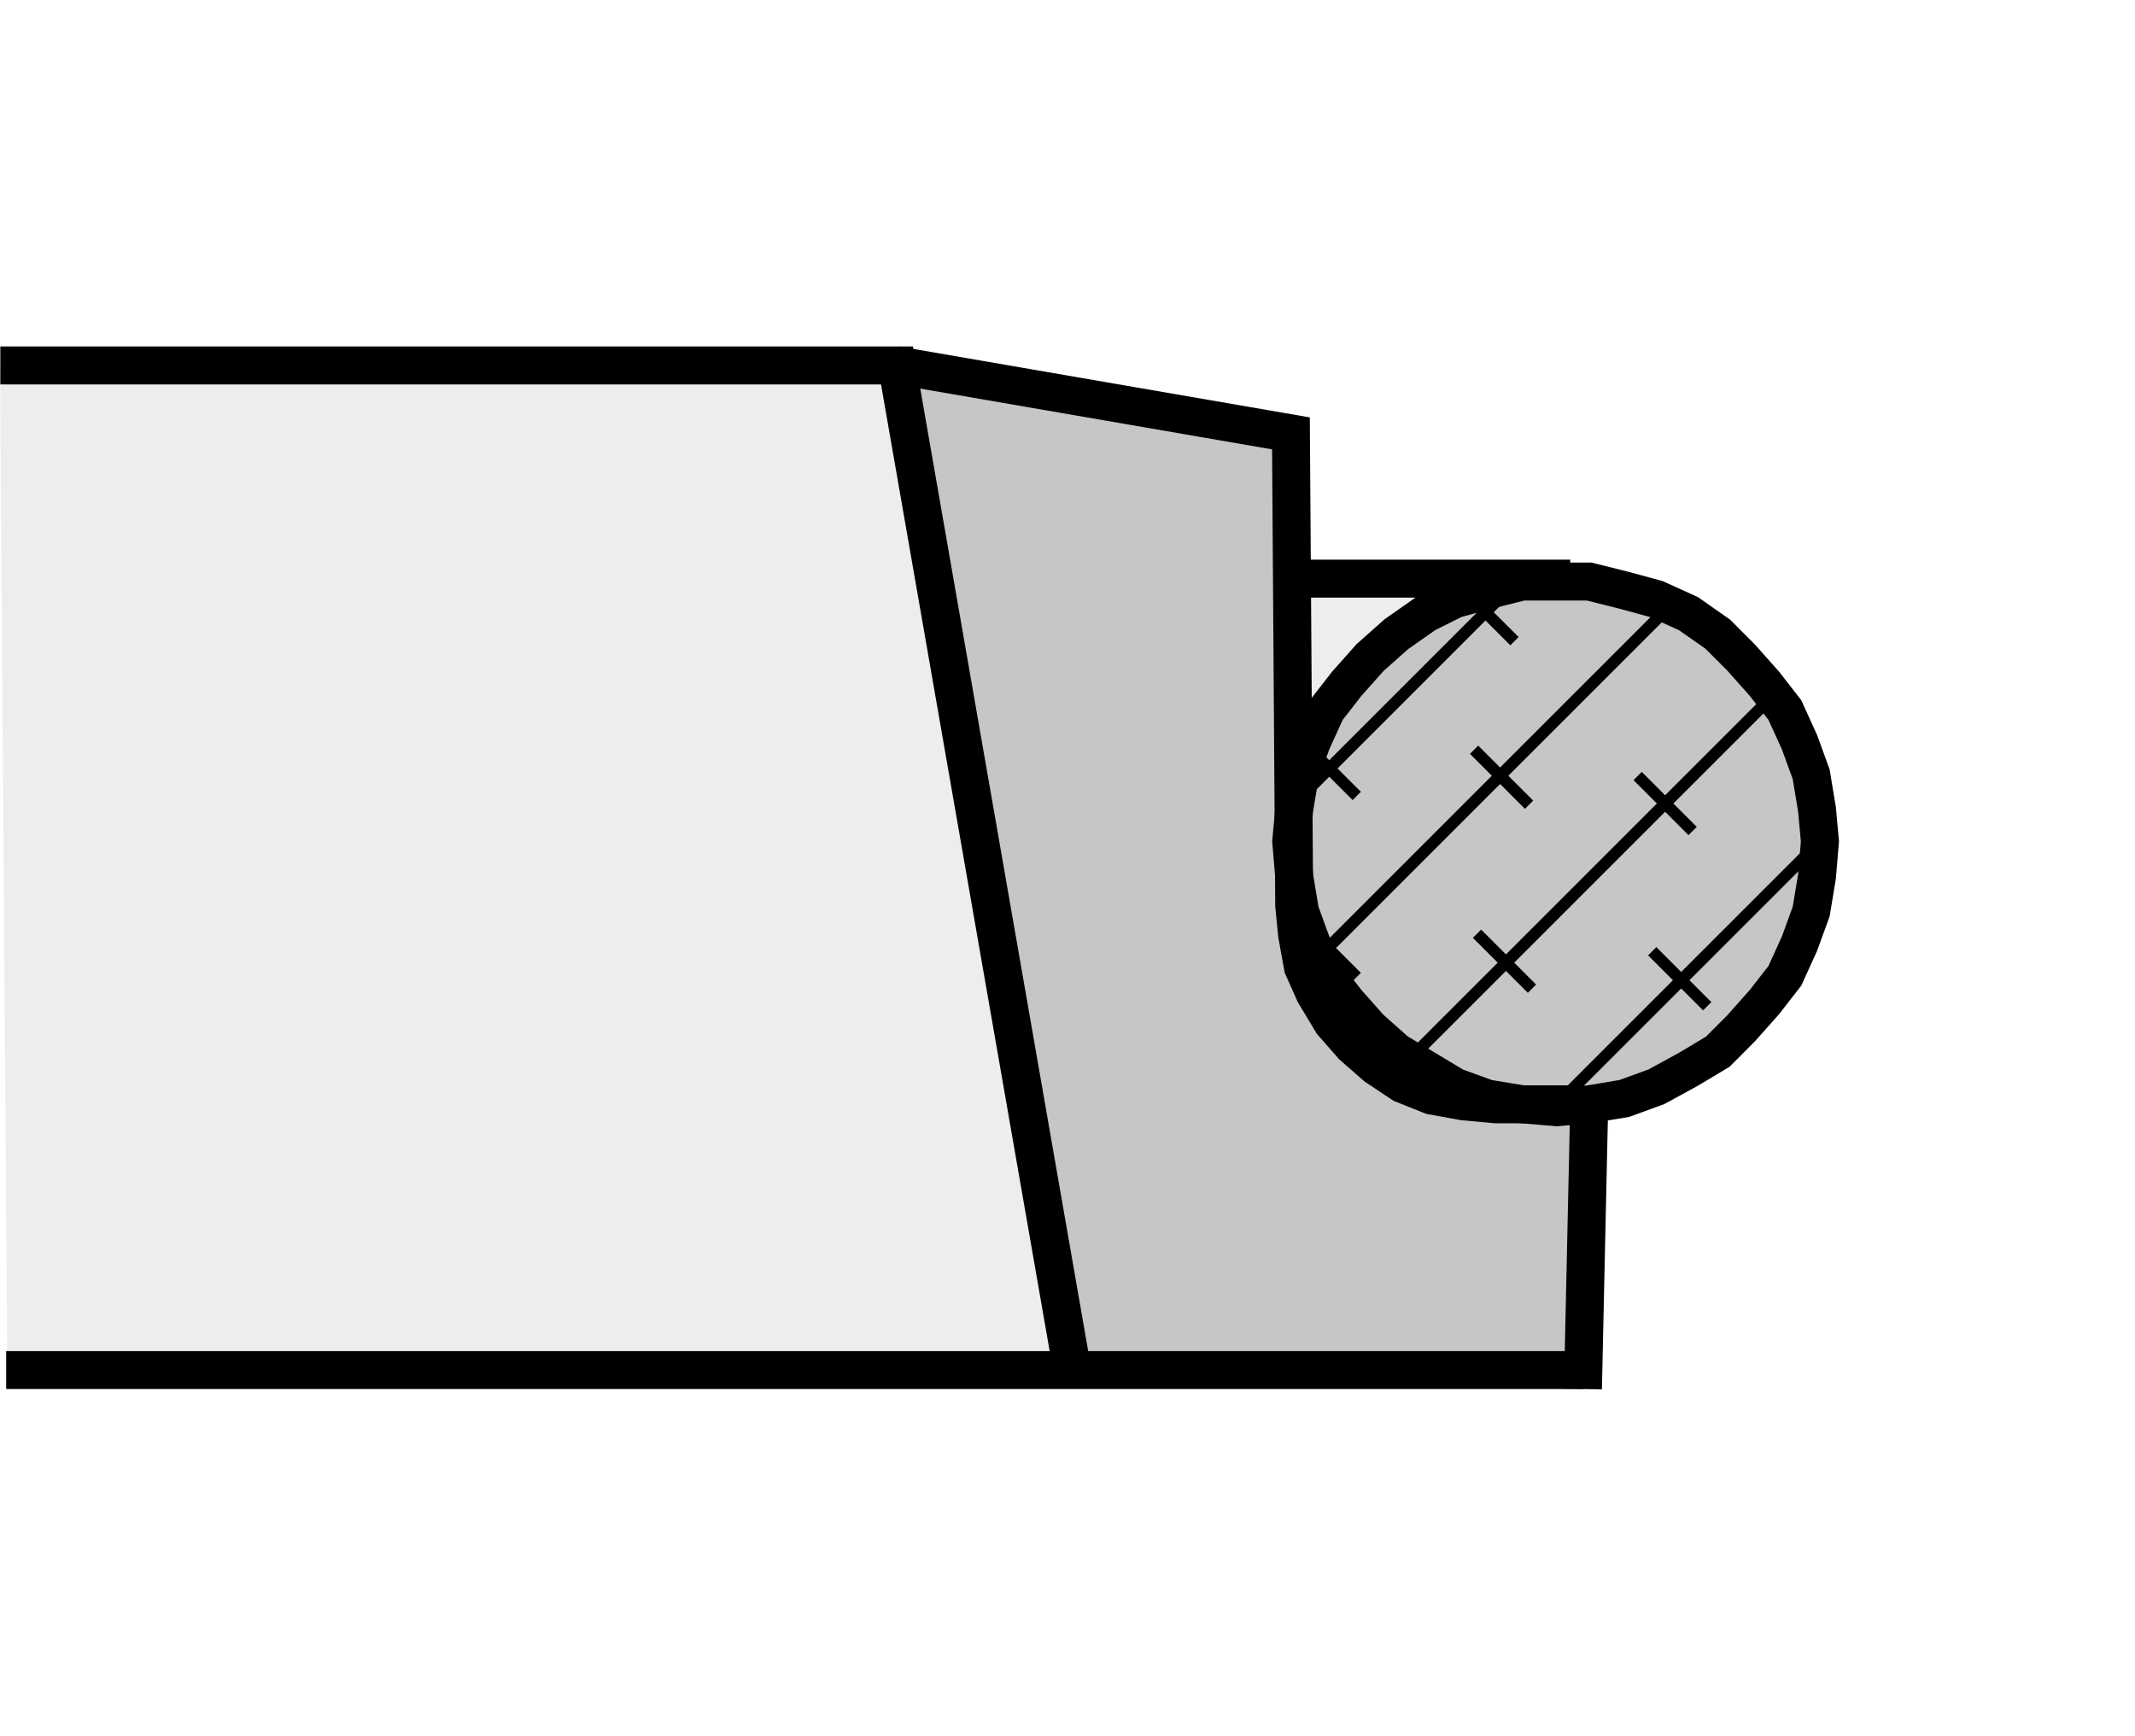 <?xml version="1.0" encoding="utf-8"?>
<!-- Generator: Adobe Illustrator 16.0.3, SVG Export Plug-In . SVG Version: 6.00 Build 0)  -->
<!DOCTYPE svg PUBLIC "-//W3C//DTD SVG 1.1//EN" "http://www.w3.org/Graphics/SVG/1.1/DTD/svg11.dtd">
<svg version="1.1" id="Layer_1" xmlns="http://www.w3.org/2000/svg" xmlns:xlink="http://www.w3.org/1999/xlink" x="0px" y="0px"
	 width="300px" height="244px" viewBox="0 0 300 244" enable-background="new 0 0 300 244" xml:space="preserve">
<rect fill="#FFFFFF" width="300" height="244"/>
<g>
	<polygon fill-rule="evenodd" clip-rule="evenodd" fill="#EDEDED" points="0,51.699 126.772,51.699 181.888,81.41 214.963,81.41 
		214.963,192.644 1.03,192.644 0,51.699 	"/>
	
		<path fill-rule="evenodd" clip-rule="evenodd" fill="#C6C6C6" stroke="#000000" stroke-width="1.231" stroke-miterlimit="2.613" d="
		M126.783,51.432l55.333,9.045c0,0,0.078,9.076,0.078,20.192c0,11.116,0.412,23.468,0.412,23.468s9.44-13.997,18.881-18.116
		c9.441-4.119,25.038-5.764,32.837-0.824c7.798,4.94,20.523,15.235,21.342,26.351c0.823,11.119-3.279,28.414-13.132,35.411
		c-9.853,7.003-19.705,8.238-19.705,8.238v36.231l-71.417,0.824L126.783,51.432L126.783,51.432z"/>
	<polyline fill="none" stroke="#000000" stroke-width="5.332" stroke-linecap="square" stroke-miterlimit="2.613" points="
		219.2,155.188 210.17,155.188 205.657,154.775 201.142,153.957 197.04,152.314 193.343,149.849 190.065,146.977 187.193,143.698 
		184.727,139.59 183.084,135.899 182.266,131.385 181.855,127.277 181.398,60.903 128.503,51.766 	"/>
	<polyline fill="none" stroke="#000000" stroke-width="5.337" stroke-miterlimit="2.613" points="222.484,192.532 
		151.078,192.532 0.869,192.532 	"/>
	<path fill="none" stroke="#000000" stroke-width="1.642" stroke-linecap="square" stroke-miterlimit="2.613" d="M220.023,153.957
		l34.885-34.885 M237.257,116.2l-6.563-6.568 M248.339,98.552l-49.246,49.249 M208.123,131.792l6.563,6.568 M232.743,134.258
		l6.568,6.568 M214.279,112.507l-6.568-6.568 M234.384,85.418l-48.016,48.016 M190.065,111.274l-6.568-6.565 M212.637,82.137
		l-31.194,31.191 M205.657,82.958l6.568,6.565 M190.065,136.718l-6.568-6.563"/>
	<path fill="none" stroke="#000000" stroke-width="5.337" stroke-linecap="square" stroke-miterlimit="2.613" d="M222.484,192.532
		l0.823-37.345l-4.514,0.411l-4.927-0.411l-4.926-0.818l-4.515-1.643l-4.103-2.466l-4.103-2.46l-3.696-3.284l-3.284-3.696
		l-2.872-3.69l-2.054-4.515l-1.637-4.515l-0.823-4.926l-0.412-4.923l0.412-4.515l0.823-4.926l1.637-4.514l2.054-4.514l2.872-3.693
		l3.284-3.693l3.696-3.282l4.103-2.875l4.103-2.051l4.515-1.23l4.926-1.233h4.927h4.514l4.921,1.233l4.515,1.23l4.515,2.051
		l4.107,2.875l3.279,3.282l3.284,3.693l2.872,3.693l2.054,4.514l1.643,4.514l0.817,4.926l0.412,4.515l-0.412,4.923l-0.817,4.926
		l-1.643,4.515l-2.054,4.515l-2.872,3.69l-3.284,3.696l-3.279,3.284l-4.107,2.46l-4.515,2.466l-4.515,1.643l-4.921,0.818
		 M217.969,81.315h-36.114"/>
	<polyline fill="none" stroke="#000000" stroke-width="5.332" stroke-miterlimit="2.613" points="0.047,51.357 126.04,51.357 
		150.666,192.532 	"/>
</g>
</svg>
